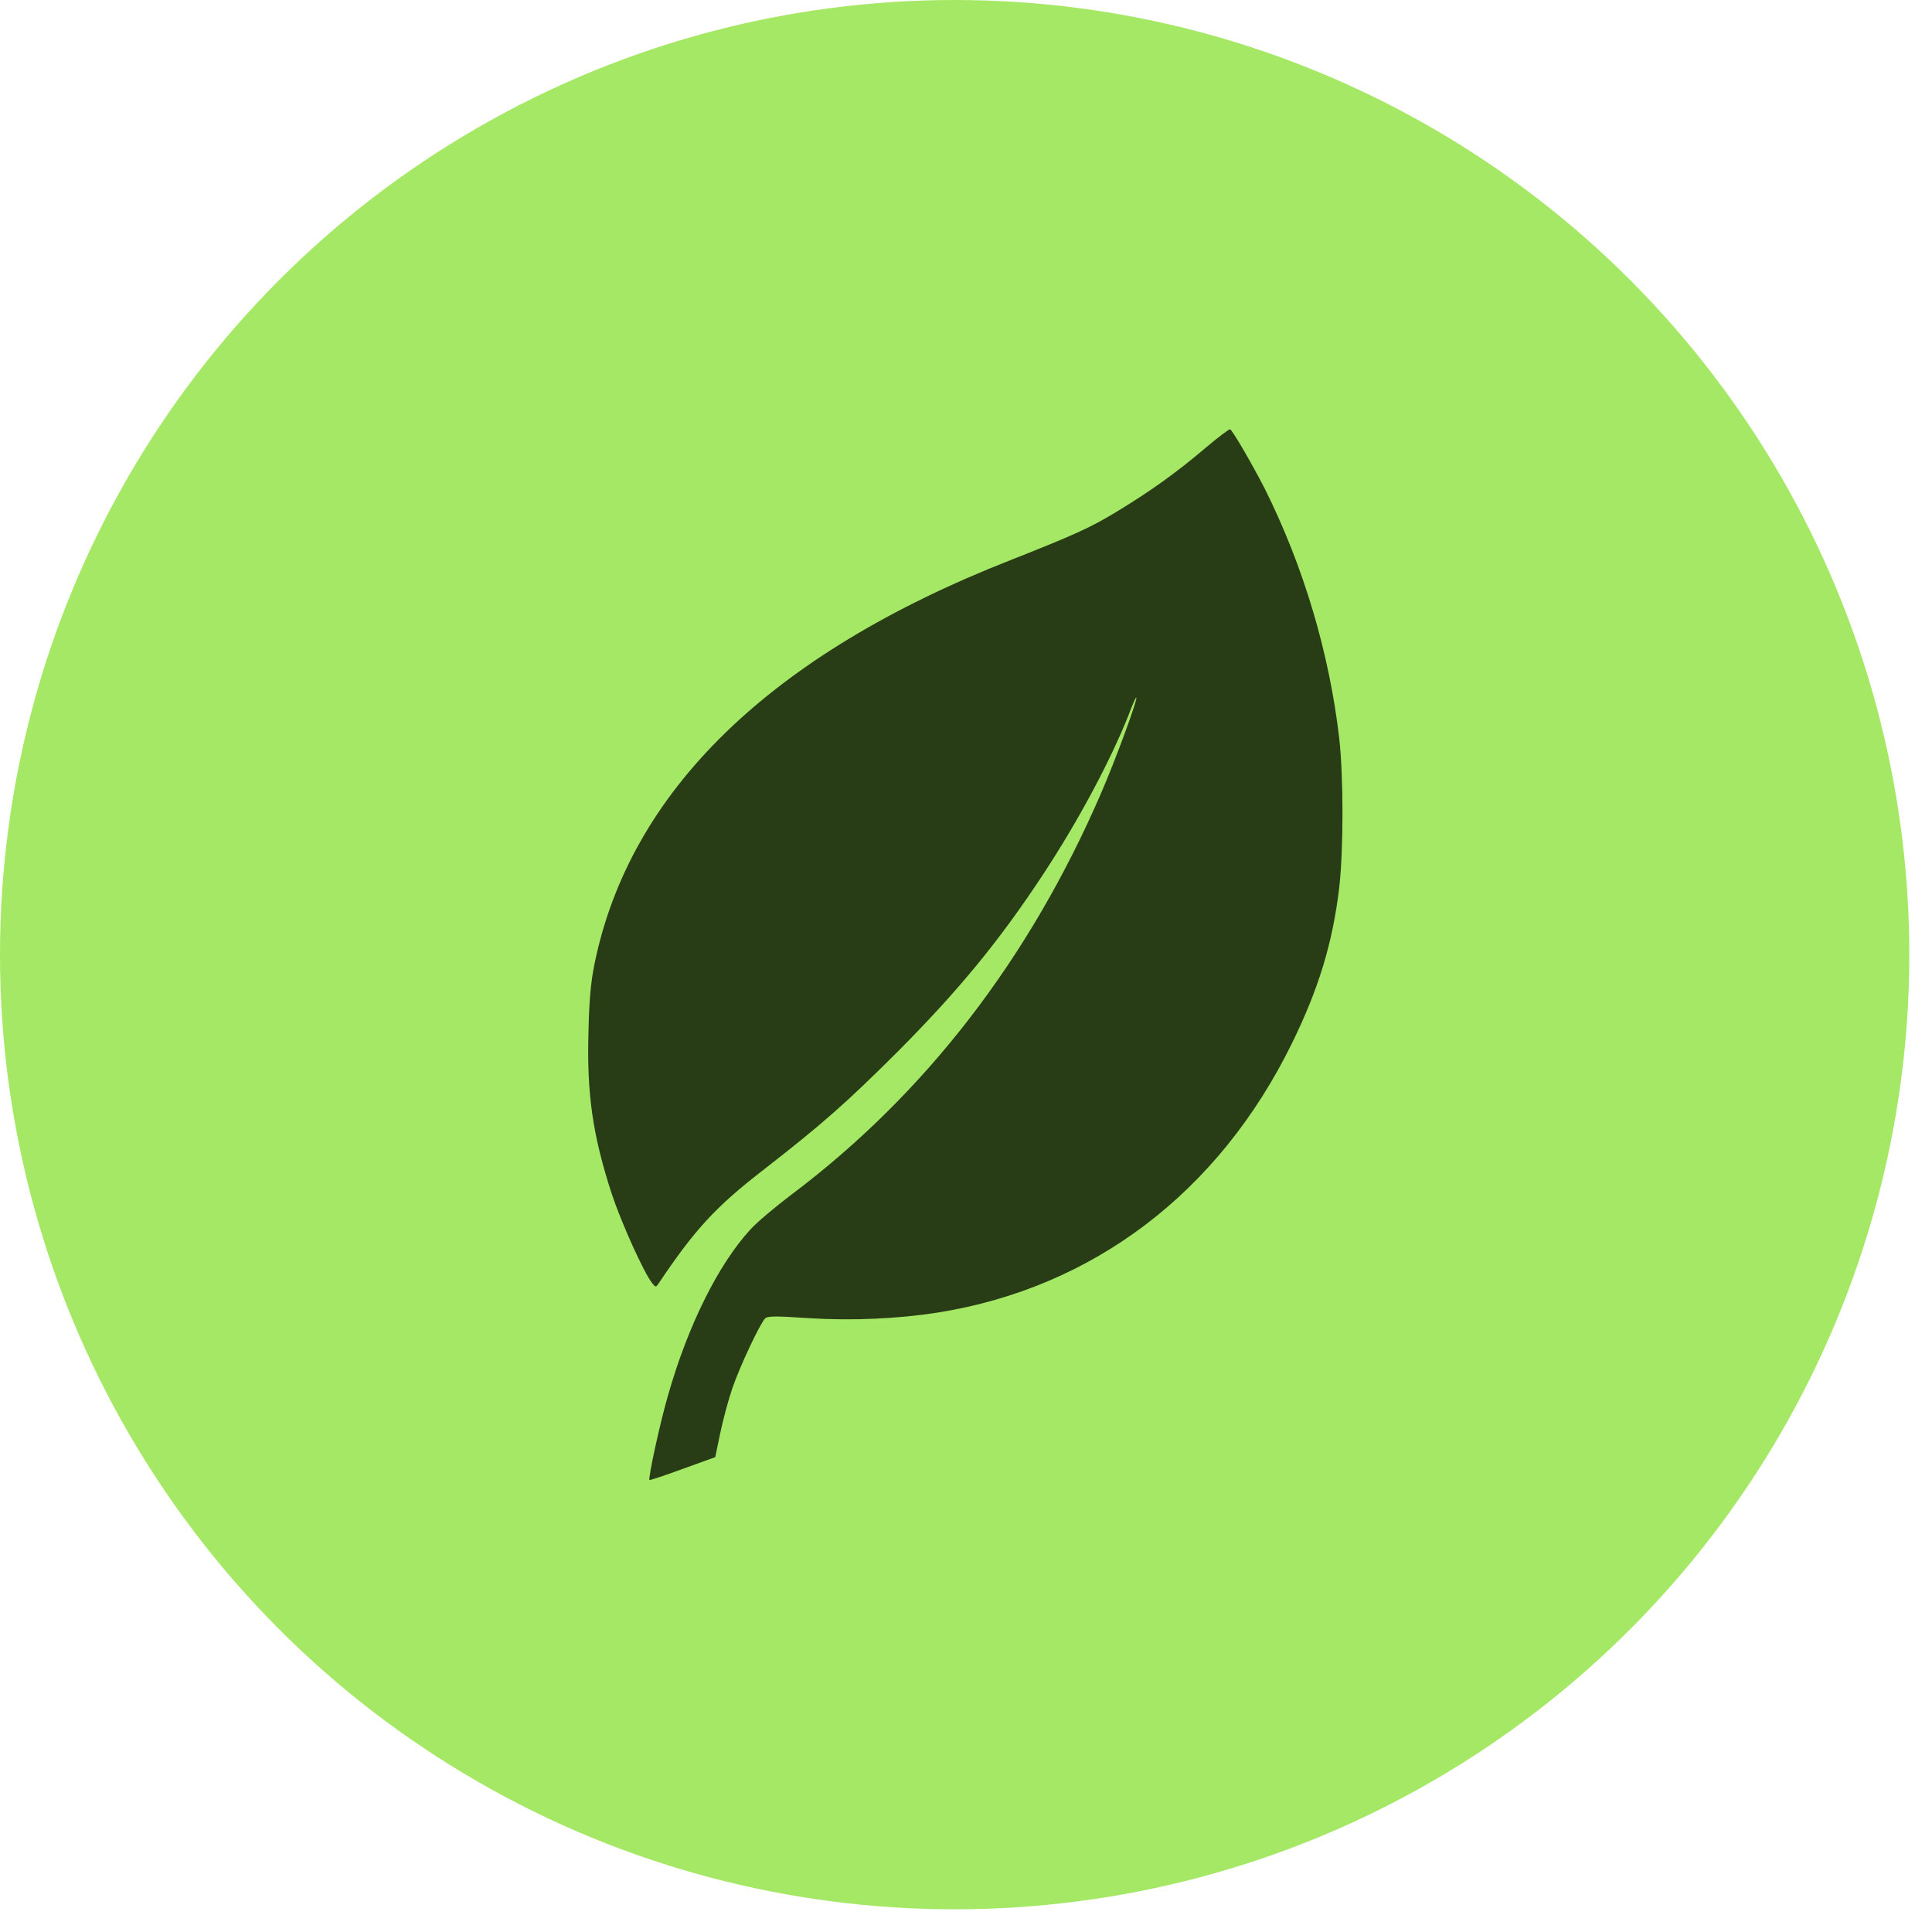 <?xml version="1.0" encoding="UTF-8"?>
<svg xmlns="http://www.w3.org/2000/svg" width="47" height="47" viewBox="0 0 47 47" fill="none">
  <circle cx="23.224" cy="23.224" r="23.224" fill="#A5E865"></circle>
  <path d="M29.309 10.911C28.611 11.505 27.967 11.961 27.181 12.439C26.521 12.841 26.137 13.011 24.581 13.627C18.736 15.919 15.311 19.251 14.459 23.468C14.371 23.908 14.332 24.348 14.316 25.096C14.272 26.613 14.42 27.625 14.882 29.043C15.113 29.741 15.668 30.973 15.866 31.215C15.949 31.319 15.954 31.319 16.02 31.226C16.905 29.906 17.406 29.362 18.571 28.46C20.012 27.339 20.584 26.833 21.81 25.612C23.311 24.106 24.306 22.896 25.367 21.285C26.247 19.949 27.033 18.471 27.473 17.349C27.555 17.129 27.632 16.959 27.643 16.97C27.681 17.008 27.137 18.487 26.791 19.284C25.048 23.32 22.519 26.602 19.264 29.054C18.863 29.356 18.406 29.741 18.253 29.912C17.477 30.758 16.741 32.232 16.257 33.925C16.064 34.58 15.762 35.965 15.8 36.004C15.811 36.014 16.174 35.894 16.609 35.734L17.4 35.448L17.521 34.865C17.587 34.547 17.719 34.052 17.818 33.766C18 33.238 18.483 32.21 18.61 32.078C18.67 32.012 18.857 32.012 19.671 32.067C20.732 32.133 21.837 32.083 22.821 31.93C26.598 31.325 29.65 29.005 31.426 25.387C32.08 24.056 32.421 22.935 32.58 21.588C32.685 20.67 32.685 18.894 32.58 17.965C32.338 15.875 31.706 13.764 30.766 11.884C30.491 11.345 29.991 10.476 29.925 10.443C29.903 10.432 29.628 10.641 29.309 10.911Z" fill="#283D16"></path>
</svg>
